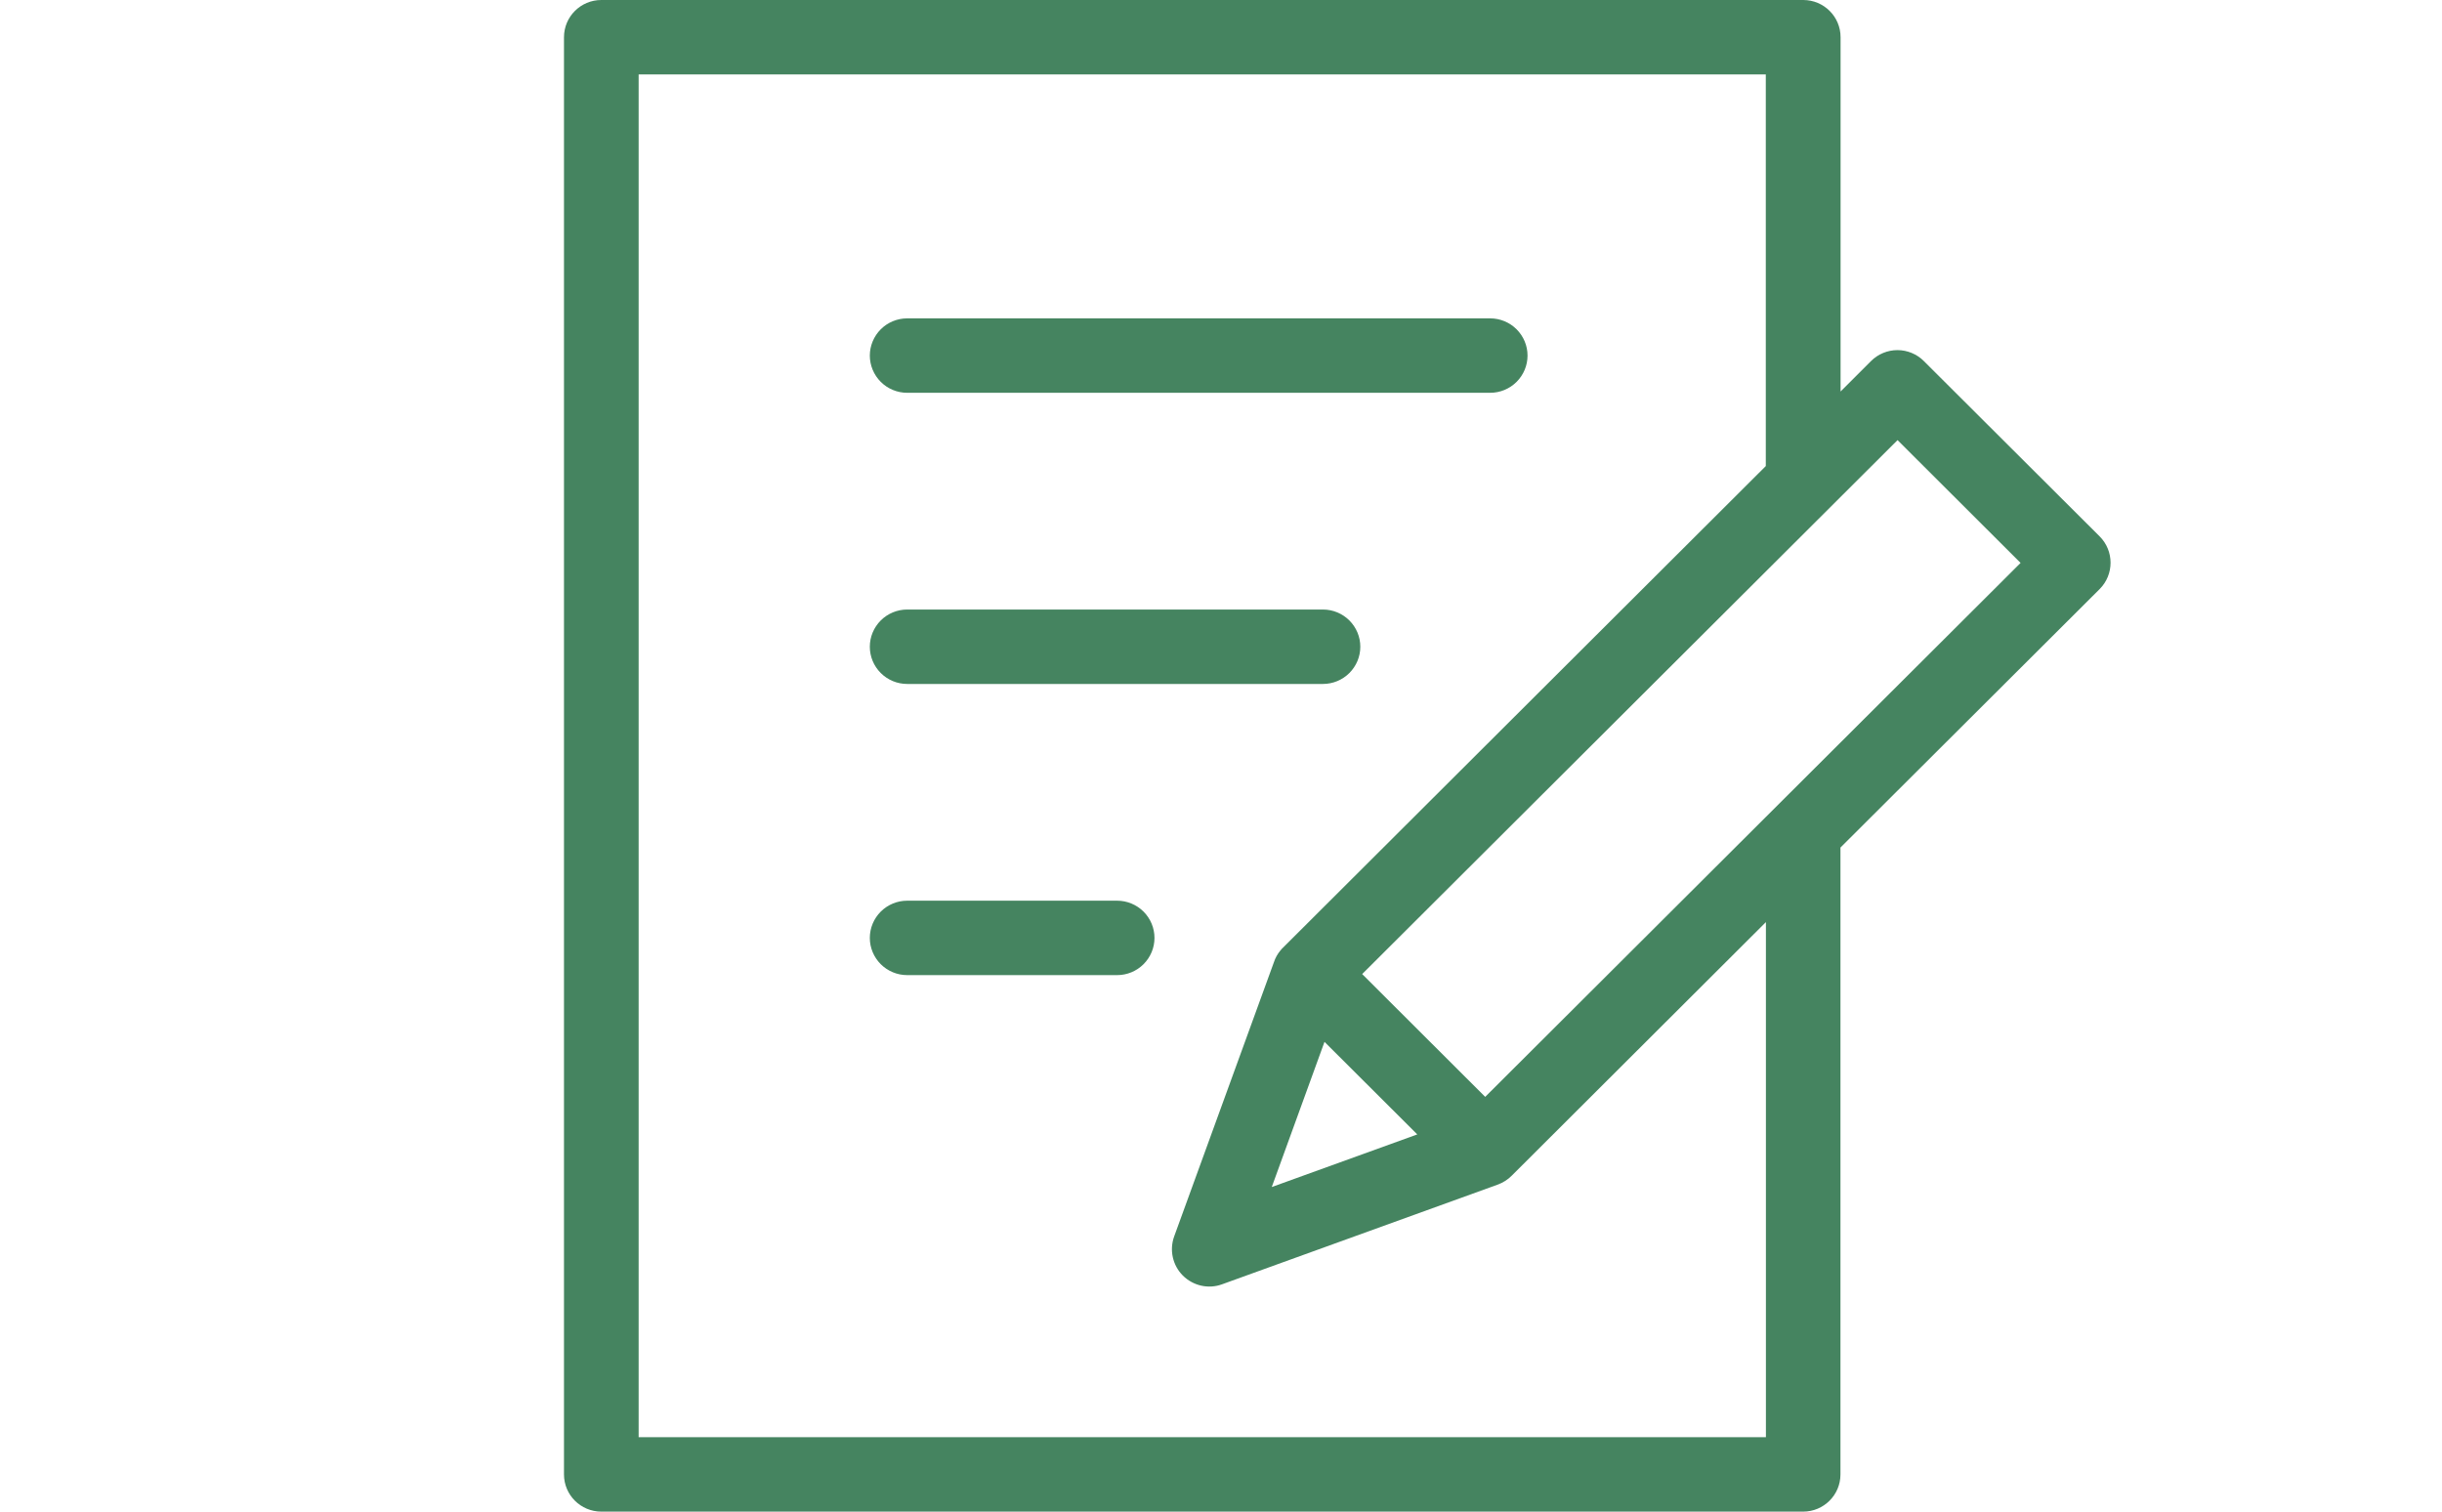 <?xml version="1.0" encoding="UTF-8"?><svg id="b" xmlns="http://www.w3.org/2000/svg" width="210" height="130" xmlns:xlink="http://www.w3.org/1999/xlink" viewBox="0 0 210 130"><defs><style>.e{fill:none;}.e,.f{stroke-width:0px;}.f{fill:#458460;}.g{clip-path:url(#d);}</style><clipPath id="d"><rect class="e" width="210" height="130"/></clipPath></defs><g id="c"><g class="g"><path class="f" d="M51.71,130c-1.77,0-3.21-1.43-3.21-3.2V3.2c0-1.77,1.44-3.2,3.21-3.2h103.36c1.77,0,3.21,1.43,3.21,3.2v30.47l2.62-2.62c.6-.6,1.42-.94,2.27-.94s1.67.34,2.27.94l15.12,15.08c1.25,1.25,1.25,3.28,0,4.53l-22.29,22.23v53.91c0,1.77-1.44,3.2-3.21,3.2H51.71ZM54.92,123.6h96.94v-44.3l-21.84,21.79c-.35.36-.78.63-1.26.8l-23.67,8.56c-1.17.43-2.48.13-3.37-.75-.88-.88-1.17-2.19-.75-3.36l8.58-23.59c.12-.37.31-.71.56-1.01l.02-.02h0c.07-.09.14-.17.22-.24l41.5-41.4V6.4H54.92v117.19ZM109.35,102.09l12.53-4.53-3.99-3.98-3.99-3.98-4.54,12.5ZM117.14,83.77l10.58,10.56,46.04-45.92-10.58-10.56-46.04,45.92ZM78.01,83.86c-.85,0-1.67-.34-2.27-.94-.6-.6-.94-1.41-.94-2.26s.34-1.66.94-2.26c.6-.6,1.42-.94,2.27-.94h18.06c.85,0,1.67.34,2.27.94.6.6.94,1.41.94,2.26s-.34,1.66-.94,2.26c-.6.6-1.42.94-2.27.94h-18.06ZM78.01,58.82c-.85,0-1.67-.34-2.27-.94-.6-.6-.94-1.41-.94-2.26s.34-1.66.94-2.26c.6-.6,1.42-.94,2.27-.94h35.76c.85,0,1.67.34,2.27.94.6.6.94,1.41.94,2.26s-.34,1.66-.94,2.26c-.6.6-1.42.94-2.27.94h-35.76ZM78.01,33.78c-.85,0-1.67-.34-2.27-.94-.6-.6-.94-1.42-.94-2.26s.34-1.66.94-2.26c.6-.6,1.42-.94,2.27-.94h50.14c.85,0,1.67.34,2.27.94.6.6.94,1.41.94,2.26s-.34,1.66-.94,2.26c-.6.6-1.42.94-2.27.94h-50.14Z"/></g></g></svg>